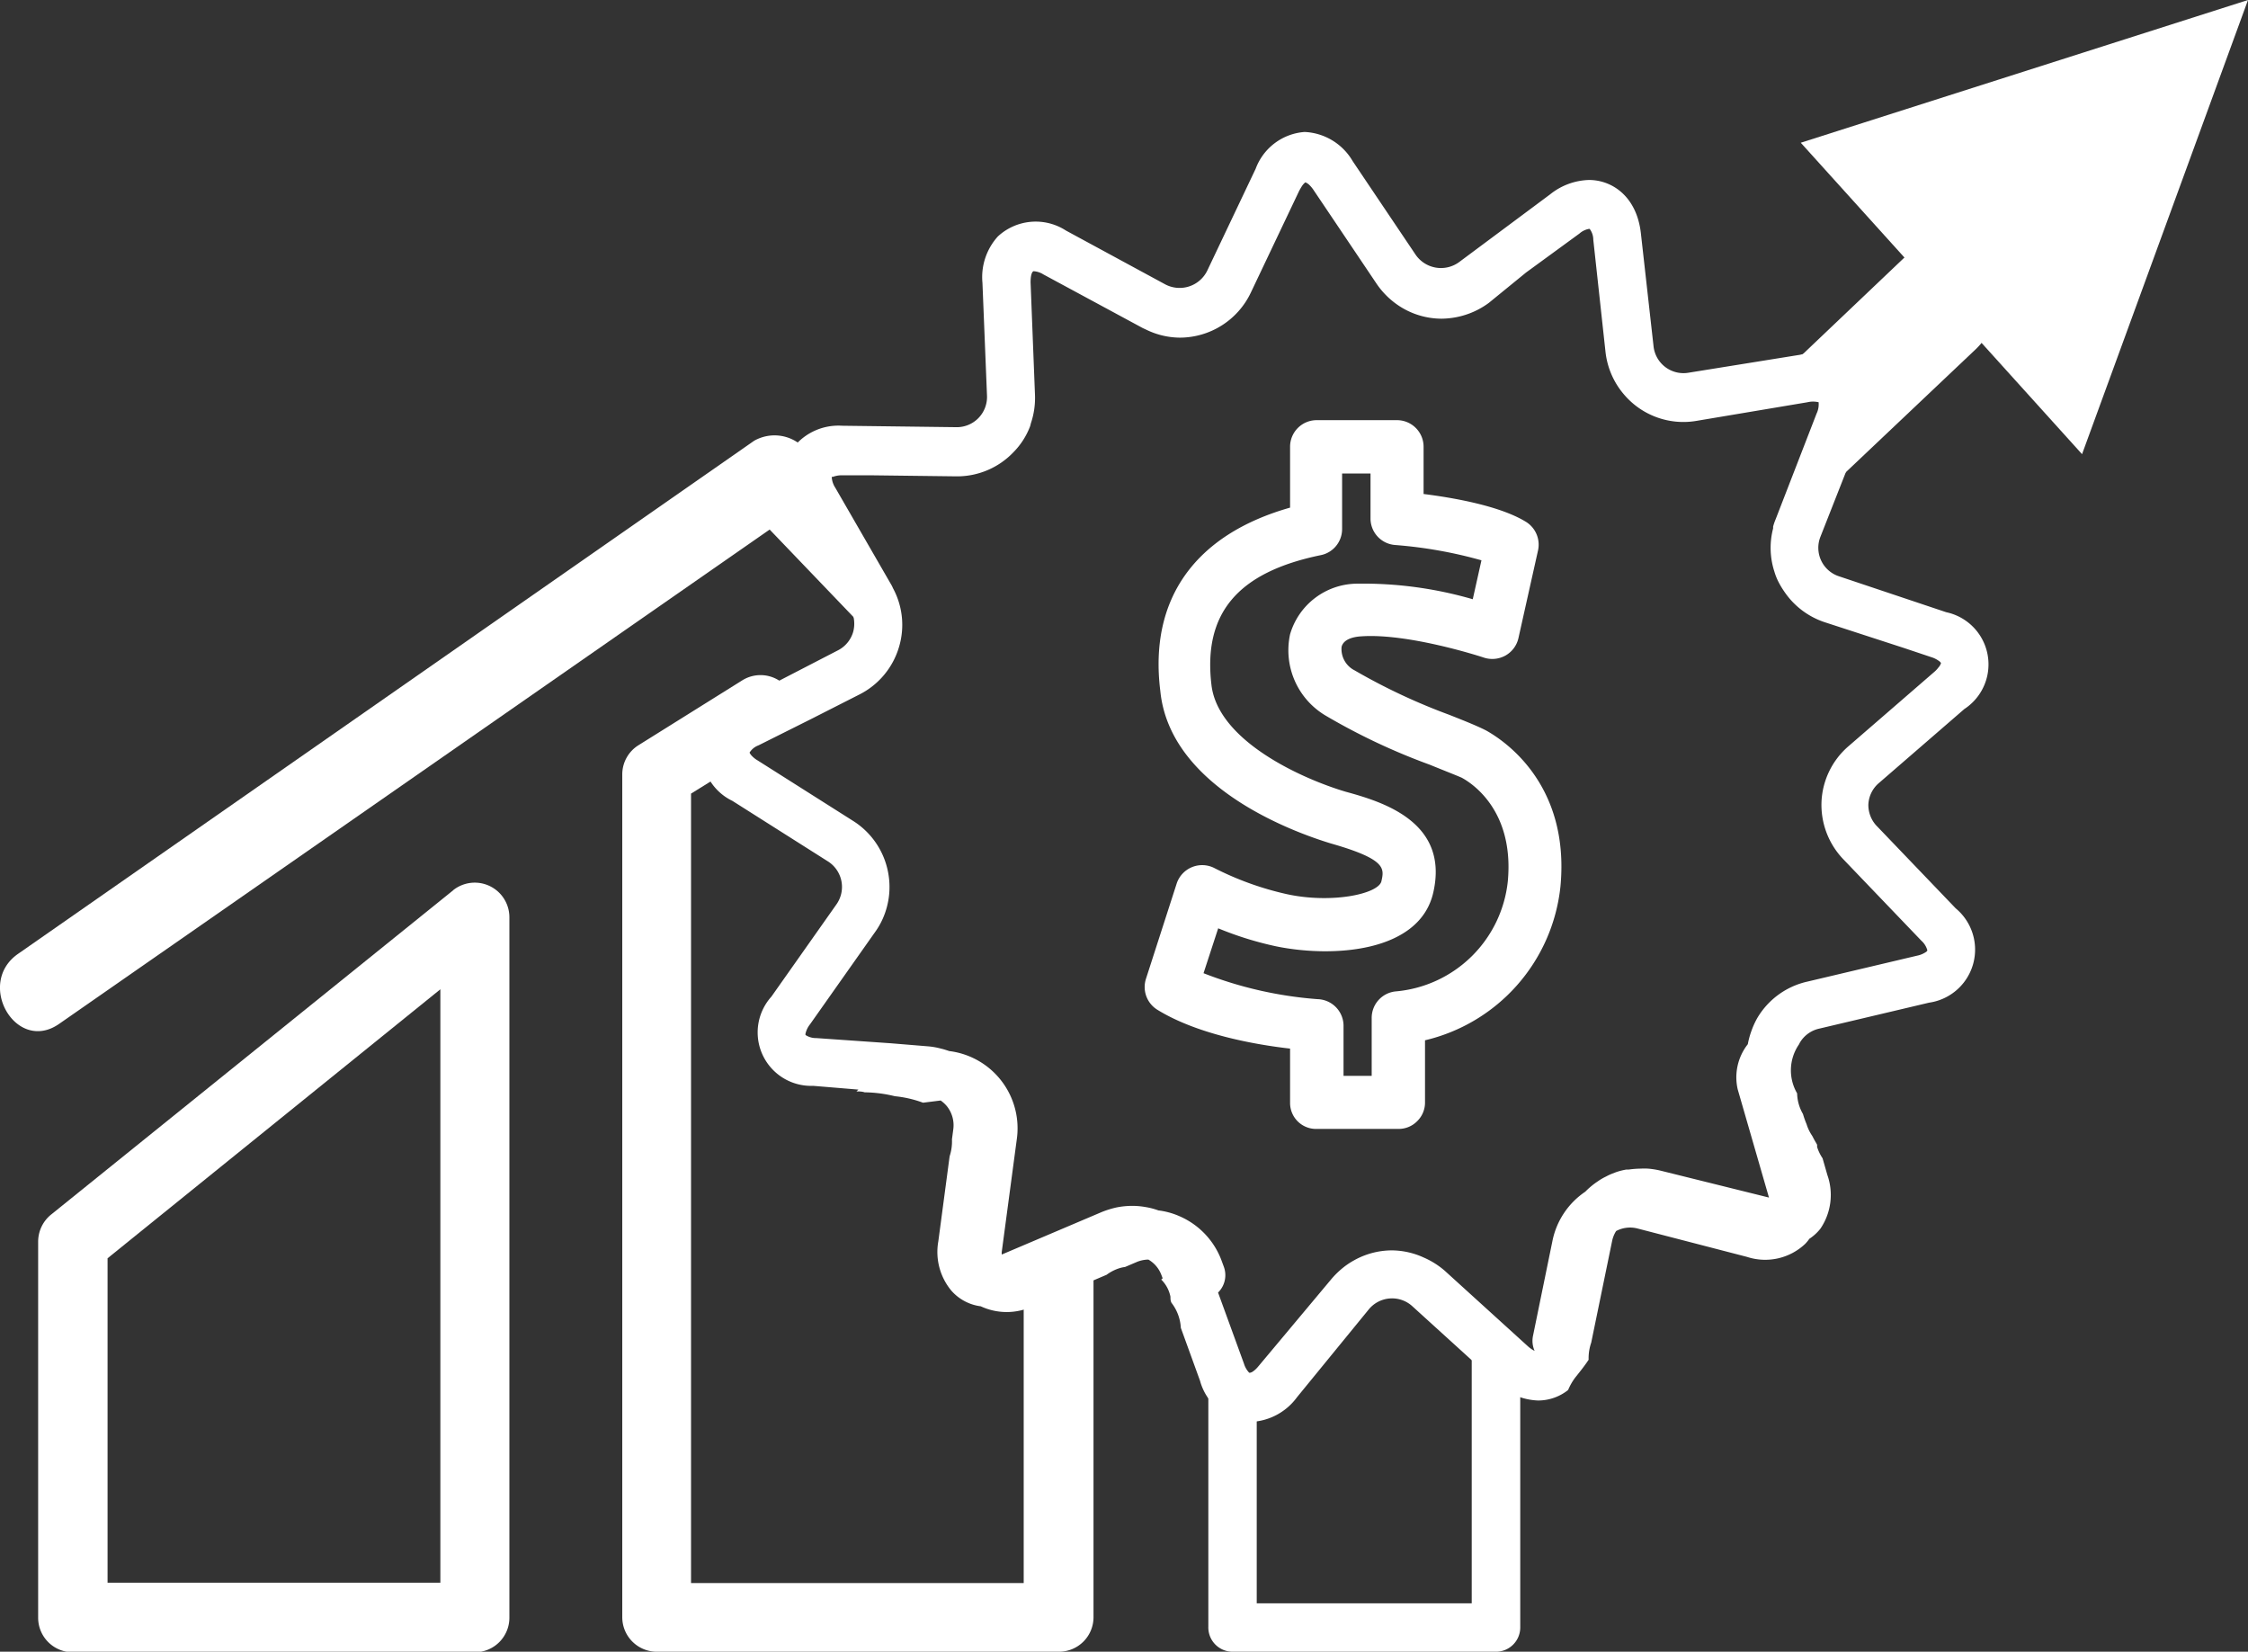 <svg xmlns="http://www.w3.org/2000/svg" viewBox="0 0 173.26 127.29"><rect x="0" y="0" width="173.26" height="127.29" fill="#333333" stroke="none"/><defs><style>.cls-1{fill:#fff;}</style></defs><g id="Layer_2" data-name="Layer 2"><g id="Layer_1-2" data-name="Layer 1"><path class="cls-1" d="M144.71,63.72A2.35,2.35,0,0,1,144,62a2.31,2.31,0,0,1,.83-1.67l6.57-5.69A4.11,4.11,0,0,0,150,47.18l-8.24-2.76a2.31,2.31,0,0,1-1.44-3.09l3.18-8.08a4.54,4.54,0,0,0-.25-4.3,4.27,4.27,0,0,0-4.51-1.61l-8.58,1.38a2.32,2.32,0,0,1-2.72-2.07L126.47,18c-.31-2.85-2.21-4.13-4-4.13a5,5,0,0,0-3,1.11l-7,5.21a2.37,2.37,0,0,1-3.37-.57l-4.85-7.21a4.52,4.52,0,0,0-3.7-2.24A4.36,4.36,0,0,0,96.78,13l-3.73,7.85a2.37,2.37,0,0,1-3.25,1.06l-7.64-4.14a4.29,4.29,0,0,0-5.25.45,4.67,4.67,0,0,0-1.19,3.57l.35,8.68a2.33,2.33,0,0,1-2.39,2.45l-8.77-.11a4.43,4.43,0,0,0-4,2,4.48,4.48,0,0,0,.26,4.53l4.35,7.53a2.4,2.4,0,0,1,.23,1.85,2.33,2.33,0,0,1-1.21,1.42l-7.74,4a4.12,4.12,0,0,0-.35,7.58l7.34,4.65a2.33,2.33,0,0,1,.66,3.35l-5,7.09a4.12,4.12,0,0,0,3.22,6.87l3.49.29-.15.14c.21,0,.42,0,.63.07a10.19,10.19,0,0,1,2.33.3,8.65,8.65,0,0,1,2.17.5l1.36-.17a2.51,2.51,0,0,1,.48.44,2.35,2.35,0,0,1,.49,1.8l-.1.75a3.65,3.65,0,0,1-.18,1.31l-.87,6.55a4.66,4.66,0,0,0,1,3.8,3.63,3.63,0,0,0,2.27,1.21,4.74,4.74,0,0,0,4,0l5.7-2.43a3.36,3.36,0,0,1,1-.51,2.59,2.59,0,0,1,.42-.09l.87-.37a2.4,2.4,0,0,1,.93-.2,2.3,2.3,0,0,1,1,1.18l.1.26-.11.1a2.56,2.56,0,0,1,.71,1.32c0,.16,0,.32.08.47a3.46,3.46,0,0,1,.72,1.93l1.48,4.08a4.3,4.3,0,0,0,3.93,3.17,4.65,4.65,0,0,0,3.55-1.91l5.5-6.73a2.32,2.32,0,0,1,3.41-.25l6.43,5.84a4.85,4.85,0,0,0,3.24,1.4,3.72,3.72,0,0,0,2.31-.81l0,0a4.37,4.37,0,0,1,.58-1c.37-.46.71-.89,1-1.33a3.68,3.68,0,0,1,.2-1.32l0,0,1.61-7.83a2.27,2.27,0,0,1,.31-.77,2.29,2.29,0,0,1,1.67-.19l8.41,2.18a4.49,4.49,0,0,0,4.49-1,3,3,0,0,0,.32-.39,3.58,3.58,0,0,0,.86-.79,4.62,4.62,0,0,0,.53-4.13l-.37-1.29a3.34,3.34,0,0,1-.42-.87l0-.11,0-.06c-.09-.17-.2-.34-.29-.52s-.07-.13-.11-.2a3.25,3.25,0,0,1-.41-.86,7.41,7.41,0,0,1-.28-.79h0a3.29,3.29,0,0,1-.45-1.59,3.52,3.52,0,0,1,.14-3.77l.06-.12a2.31,2.31,0,0,1,1.51-1.1l8.46-2A4.13,4.13,0,0,0,150.73,70Zm3.78,9.61s0,0,0,0h0a1.86,1.86,0,0,1-.74.32l-8.46,2a6,6,0,0,0-3.86,2.82,6.28,6.28,0,0,0-.45,1s0,0,0,0a6.22,6.22,0,0,0-.27,1h0a4.13,4.13,0,0,0-.78,3.48l2.41,8.34L128,90.22a6.12,6.12,0,0,0-1-.16,4.53,4.53,0,0,0-.52,0,7.3,7.3,0,0,0-.94.07l-.19,0a5.38,5.38,0,0,0-.79.2l-.31.12a4,4,0,0,0-.47.22,4.3,4.3,0,0,0-.59.34l-.19.13a6.07,6.07,0,0,0-.82.7h0a6,6,0,0,0-2.53,3.8l-1.5,7.32a1.89,1.89,0,0,0,.13,1.15h0l-.21-.12,0,0a2.42,2.42,0,0,1-.3-.23l-6.43-5.84a6.28,6.28,0,0,0-1.59-1,6,6,0,0,0-2.48-.56,6,6,0,0,0-2.93.78,5.78,5.78,0,0,0-.87.59,6.57,6.57,0,0,0-.88.87L97,105.28a2.4,2.4,0,0,1-.21.23,1.59,1.59,0,0,1-.22.18,0,0,0,0,1,0,0h0a.58.58,0,0,1-.22.1l-.07,0h0a1.73,1.73,0,0,1-.4-.69l-2-5.49a1.88,1.88,0,0,0,.44-2l-.14-.38a6,6,0,0,0-3.29-3.51,5.75,5.75,0,0,0-1.61-.44,5.34,5.34,0,0,0-1-.26h0a5.89,5.89,0,0,0-1-.09,6.23,6.23,0,0,0-1.22.12h0a7.32,7.32,0,0,0-1.18.37h0l-7.67,3.26a.86.86,0,0,1,0-.22l1.15-8.61h0A6,6,0,0,0,73.16,81h0c-.21-.07-.42-.14-.64-.19a5.59,5.59,0,0,0-.94-.17l-2.92-.24L62.92,80a1.46,1.46,0,0,1-.84-.24v-.09a1.79,1.79,0,0,1,.35-.73l5-7.09a5.81,5.81,0,0,0,.62-1.08,6,6,0,0,0,.39-3.59,6,6,0,0,0-2.71-3.93l-7.34-4.65a2,2,0,0,1-.49-.4h0a.91.91,0,0,1-.13-.2,1.38,1.38,0,0,1,.69-.56l4-2,3.76-1.91a6,6,0,0,0,3.07-3.67,5.94,5.94,0,0,0-.47-4.54,2,2,0,0,0-.1-.21l-4.34-7.52a1.67,1.67,0,0,1-.27-.76.21.21,0,0,1,0-.08l.08,0a2,2,0,0,1,.78-.12l2.24,0,6.52.08a6,6,0,0,0,4.37-1.85,5.75,5.75,0,0,0,1.29-2,2,2,0,0,0,.06-.23,6.1,6.1,0,0,0,.32-2.18l-.34-8.68c0-.58.11-.83.23-.87a1.61,1.61,0,0,1,.76.25l6.28,3.39,1.37.74.28.13a6,6,0,0,0,2.61.61,6.07,6.07,0,0,0,5.44-3.46l3.73-7.85q.12-.22.21-.36a1.21,1.21,0,0,1,.27-.3l0,0,.14.07.12.09a2.42,2.42,0,0,1,.38.45l3.29,4.89,1.56,2.32a6.22,6.22,0,0,0,1.36,1.44,6,6,0,0,0,3.65,1.25,6.32,6.32,0,0,0,1.15-.12,6.19,6.19,0,0,0,2.49-1.1L117.62,21,121.73,18a1.52,1.52,0,0,1,.73-.36h.06a1.39,1.39,0,0,1,.28.84l.94,8.63a6.06,6.06,0,0,0,1.46,3.33,6,6,0,0,0,5.52,2L139.3,31a1.84,1.84,0,0,1,.87,0,.41.41,0,0,0,0,.07,1.64,1.64,0,0,1-.16.8L136.86,40a4.43,4.43,0,0,0-.2.58h0l0,.14a5.93,5.93,0,0,0,.1,3.34,4.59,4.59,0,0,0,.27.7,6.44,6.44,0,0,0,.47.8,6.05,6.05,0,0,0,3.1,2.38l6.15,2,2.09.7a2,2,0,0,1,.67.35l.09.1a.84.84,0,0,1-.2.35,2.06,2.06,0,0,1-.33.35l-4.12,3.57-2.45,2.12a6,6,0,0,0-2.11,4.28,6.06,6.06,0,0,0,1.7,4.48l6,6.26a1.52,1.52,0,0,1,.46.75S148.5,73.31,148.49,73.33Z"/><path class="cls-1" d="M89.19,77.81c3.12,1.93,7.67,2.71,10.24,3V85a2,2,0,0,0,2.06,2h6.29a2,2,0,0,0,1.45-.6,2,2,0,0,0,.6-1.46l0-4.77A13.64,13.64,0,0,0,120.27,68.3h0c.76-8.1-4.64-11.39-5.72-12-.66-.34-1.63-.73-2.87-1.22a46.84,46.84,0,0,1-7.28-3.42,1.84,1.84,0,0,1-1-1.81c.16-.63,1-.78,1.51-.81,3.69-.26,9.41,1.62,9.46,1.64a2.09,2.09,0,0,0,1.66-.16,2.06,2.06,0,0,0,1-1.34l1.51-6.76a2.07,2.07,0,0,0-.89-2.18c-2-1.25-5.62-1.88-7.93-2.17V34.44a2.05,2.05,0,0,0-2-2.06h-6.29a2.05,2.05,0,0,0-2,2.06v4.68c-7.33,2.08-10.89,7.05-10,14.14C90.2,61,100.51,64.37,102.57,65c4.28,1.22,4.12,1.93,3.9,2.91s-3.82,1.75-7.28,1a23.58,23.58,0,0,1-5.57-2,2.07,2.07,0,0,0-2.93,1.18l-2.37,7.35A2.06,2.06,0,0,0,89.19,77.81Zm4.7-6.27a25.81,25.81,0,0,0,4.47,1.39c4.29.88,11.06.51,12.11-4.16,1.24-5.47-4-7-6.77-7.76-3.36-1-9.83-3.91-10.33-8.23-.65-5.5,2-8.68,8.44-10a2.05,2.05,0,0,0,1.63-2V36.49h2.19V40a2.05,2.05,0,0,0,1.89,2,34.18,34.18,0,0,1,6.66,1.18l-.67,3a30.28,30.28,0,0,0-8.88-1.2,5.42,5.42,0,0,0-5.2,3.9,5.85,5.85,0,0,0,2.76,6.28,48.7,48.7,0,0,0,8,3.77c1,.41,2,.8,2.46,1,.69.37,4.08,2.45,3.56,8a9.52,9.52,0,0,1-8.61,8.47,2.05,2.05,0,0,0-1.88,2.06l0,4.45h-2.17V79a2.06,2.06,0,0,0-2-2A30.37,30.37,0,0,1,92.76,75Z"/><path class="cls-1" d="M34.94,68.6l-31,25a2.69,2.69,0,0,0-1,2.07v29a2.66,2.66,0,0,0,2.66,2.66h31a2.66,2.66,0,0,0,2.66-2.66V70.68a2.67,2.67,0,0,0-4.33-2.08Zm-1,53.37H8.29v-25L33.94,76.24Z"/><path class="cls-1" d="M81,98.18a5.07,5.07,0,0,1-2.1-.43V122H53.26V61.16l3-1.86a4.81,4.81,0,0,1,3.58-5.24,4.14,4.14,0,0,1,1.29-.6l-.59-.61a2.66,2.66,0,0,0-3.33-.42l-8,5a2.65,2.65,0,0,0-1.25,2.25v64.95a2.66,2.66,0,0,0,2.66,2.66h31a2.66,2.66,0,0,0,2.66-2.66V97A4.71,4.71,0,0,1,81,98.18Z"/><path class="cls-1" d="M117,105.14a4.58,4.58,0,0,1-3.57-1.51v19.93H96.86v-16l-.37,0a4.67,4.67,0,0,1-3.36-1.28v19.09A1.87,1.87,0,0,0,95,127.29h20.3a1.87,1.87,0,0,0,1.87-1.87V105.13Z"/><path class="cls-1" d="M65.78,43.79c-2.73-1.25-3.39-4.91-2-7.33l-1.86-2a3.18,3.18,0,0,0-3.8-.49L1.39,73.51c-3.28,2.28-.16,7.7,3.16,5.4l54.77-38.1L67.17,49c.09-.16.21-.3.31-.45a5.77,5.77,0,0,1,.39-2.18,22.38,22.38,0,0,0-1.66-2.09A6.67,6.67,0,0,1,65.78,43.79Z"/><path class="cls-1" d="M146.87,19.76l-8.75,8.32h.13c5.24,0,6.22,6.61,2.94,9.08a4.69,4.69,0,0,1-.52.57l0,.17,11.62-11C156.43,22.92,151,15.79,146.87,19.76Z"/><path class="cls-1" d="M173.26,0,138.79,11l21.68,24"/></g></g></svg>